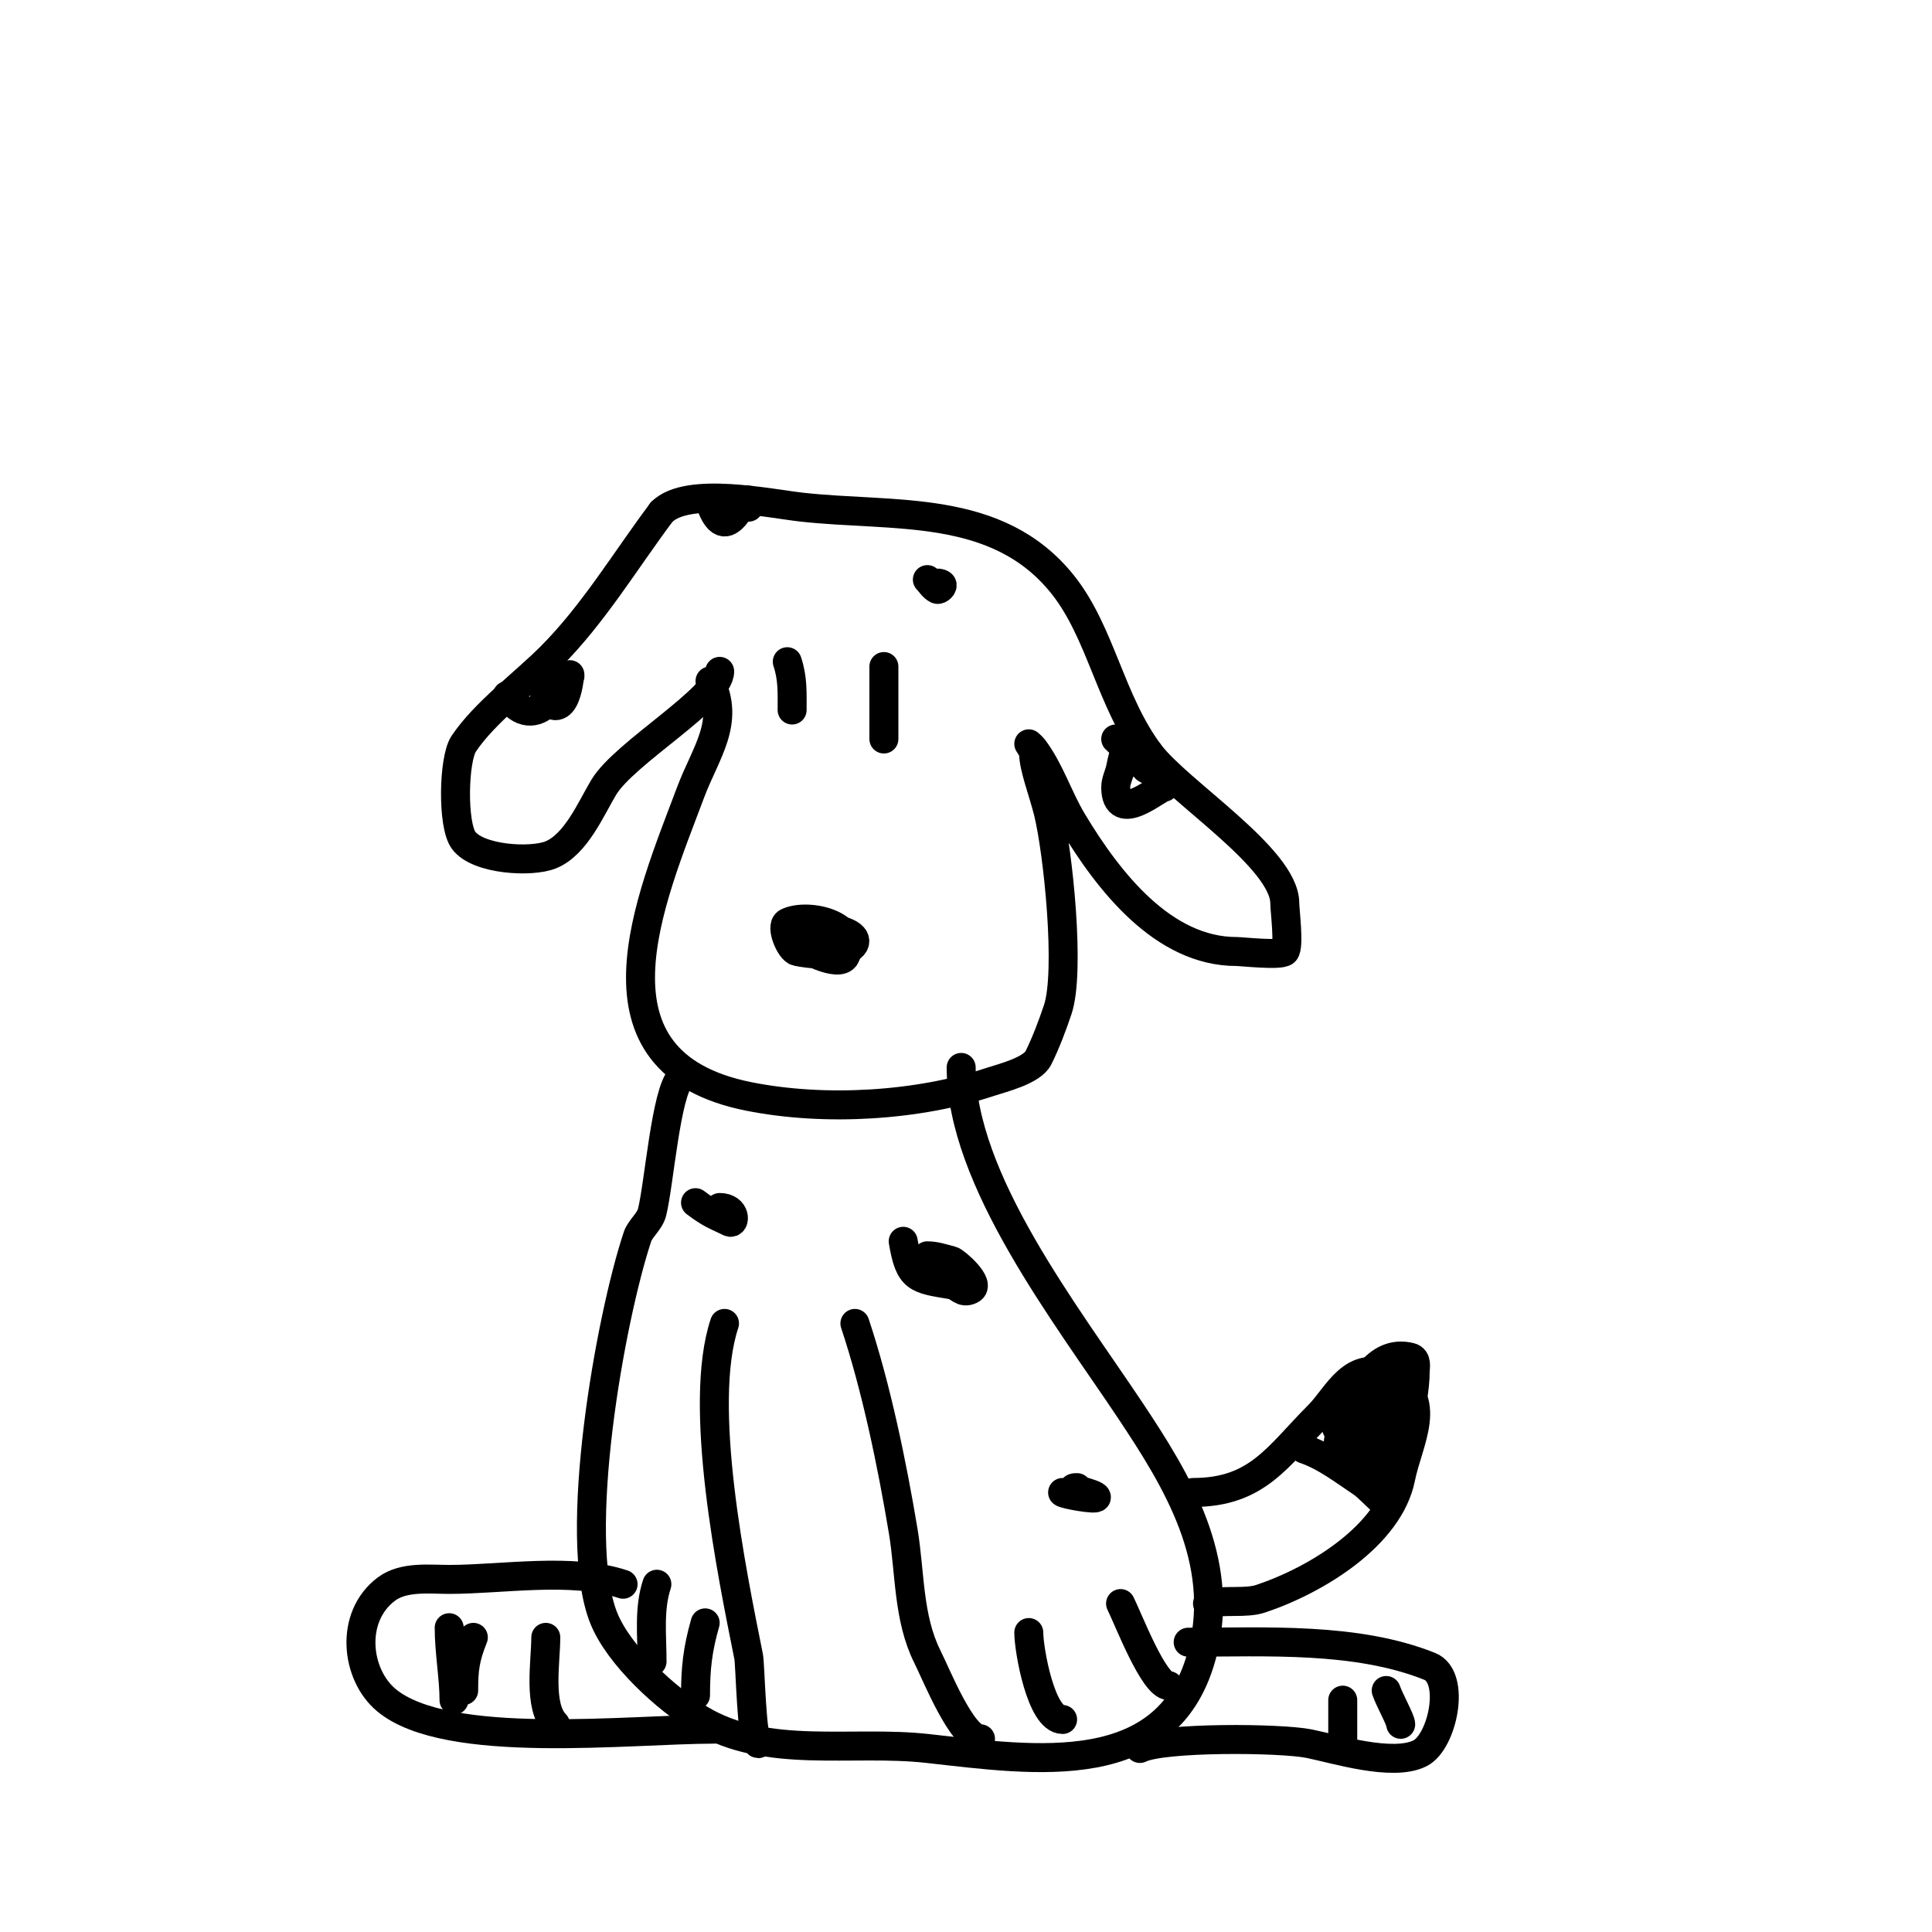 <svg viewBox='0 0 400 400' version='1.1' xmlns='http://www.w3.org/2000/svg' xmlns:xlink='http://www.w3.org/1999/xlink'><g fill='none' stroke='#000000' stroke-width='6' stroke-linecap='round' stroke-linejoin='round'><path d='M147,141c4.268,8.536 -0.94,14.84 -4,23c-8.362,22.298 -23.29,55.942 12,63c15.977,3.195 35.225,1.925 50,-3c2.37,-0.79 8.648,-2.295 10,-5c1.489,-2.978 2.924,-6.773 4,-10c2.637,-7.912 0.055,-32.78 -2,-41c-0.99,-3.959 -3,-9.137 -3,-12c0,-0.598 -1,-2 -1,-2c0,0 0.717,0.623 1,1c3.361,4.481 5.15,10.25 8,15c7.537,12.561 18.843,27 34,27c1.106,0 9.1,0.9 10,0c0.979,-0.979 0,-8.617 0,-10c0,-9.312 -22.057,-23.076 -28,-31c-8.12,-10.827 -10.085,-25.106 -18,-35c-13.525,-16.906 -34.845,-13.872 -54,-16c-6.646,-0.738 -23.639,-4.361 -29,1'/><path d='M137,106c-7.502,10.003 -14.114,21.114 -23,30c-5.492,5.492 -13.719,11.579 -18,18c-2.12,3.18 -2.391,16.812 0,20c3.014,4.018 13.982,4.607 18,3c5.23,-2.092 8.369,-9.616 11,-14c4.303,-7.172 24,-18.447 24,-24'/><path d='M141,223c-3.132,3.132 -4.523,22.093 -6,28c-0.466,1.863 -2.469,3.407 -3,5c-5.621,16.862 -13.75,62.125 -7,79c3.111,7.777 12.93,16.758 20,21c13.803,8.282 31.309,4.257 47,6c22.414,2.49 50.279,6.883 57,-20c4.746,-18.985 -5.187,-35.281 -15,-50c-13.357,-20.036 -35,-47.778 -35,-71'/><path d='M250,332c3.363,-0.841 7.906,0.031 11,-1c11.55,-3.85 26.619,-13.093 29,-25c1.529,-7.645 7.124,-16.438 -2,-21c-7.942,-3.971 -11.033,4.033 -15,8c-8.486,8.486 -12.605,16 -26,16'/><path d='M270,300c4.332,1.444 8.238,4.492 12,7c2,1.333 6,6.404 6,4c0,-6.138 -2.496,-10.992 -5,-16c-1.362,-2.725 -3.42,7.527 -2,8c9.043,3.014 12,-13.008 12,-19c0,-0.911 0.471,-2.632 -1,-3c-7.145,-1.786 -10.915,6.441 -13,12c-0.944,2.516 -3.236,6.509 -1,8c8.466,5.644 10,-6.109 10,-11c0,-0.667 0.632,-1.789 0,-2c-4.362,-1.454 -8.208,1.416 -10,5c-0.471,0.943 -1.943,2.529 -1,3c11.768,5.884 8.962,-14.406 6,-7c-0.495,1.238 0,2.667 0,4'/><path d='M177,274c4.397,13.19 7.676,29.058 10,43c1.432,8.593 0.999,17.998 5,26c1.941,3.882 7.179,17 11,17'/><path d='M150,274c-5.646,16.938 1.477,51.384 5,69c0.334,1.672 0.6,18 2,18'/><path d='M213,338c0,3.587 2.535,18 7,18'/><path d='M232,332c1.613,3.227 6.874,17 10,17'/><path d='M136,328c-1.686,5.058 -1,10.675 -1,16'/><path d='M146,336c-1.588,5.557 -2,9.499 -2,15'/><path d='M236,362c4.742,-2.371 29.037,-2.193 35,-1c5.422,1.084 17.292,4.854 23,2c4.652,-2.326 7.533,-15.787 2,-18c-15.181,-6.072 -33.845,-5 -50,-5'/><path d='M278,352c0,2.667 0,5.333 0,8'/><path d='M287,350c0.641,1.924 3,6.088 3,7'/><path d='M129,328c-10.583,-3.528 -24.984,-1 -36,-1c-4.095,0 -9.436,-0.673 -13,2c-7.66,5.745 -6.363,17.698 0,23c12.558,10.465 50.354,6 68,6'/><path d='M98,339c-1.739,4.347 -2,6.652 -2,11'/><path d='M113,339c0,5.014 -1.66,14.34 2,18'/><path d='M93,337c0,5.016 1,10.336 1,15'/><path d='M165,195c0.68,1.36 8.773,5.454 10,3c3.288,-6.575 -7.812,-9.094 -12,-7c-1.483,0.741 0.613,5.723 2,6c13.097,2.619 17.381,-5 3,-5'/><path d='M163,137c1.152,3.456 1,6.383 1,10'/><path d='M183,138c0,5 0,10 0,15'/><path d='M234,163'/><path d='M234,154c-1.269,1.269 -1.648,3.24 -2,5c-0.27,1.348 -1,2.626 -1,4c0,7.963 8.766,0 10,0'/><path d='M187,257c1.304,7.827 2.79,7.798 10,9c1.592,0.265 2.153,1.924 4,1c2.225,-1.113 -3.22,-5.805 -4,-6c-1.649,-0.412 -3.3,-1 -5,-1'/><path d='M144,249c3.366,2.524 4.141,2.571 7,4c1.266,0.633 1.505,-3 -2,-3'/><path d='M220,309c0.405,0.405 7,1.578 7,1c0,-0.819 -6.881,-2 -4,-2'/><path d='M147,104c3.802,11.405 8,-5.477 8,1'/><path d='M192,120c0.667,0.667 1.157,1.578 2,2c0.422,0.211 1.333,-0.667 1,-1c-0.642,-0.642 -3.387,0 0,0'/><path d='M105,144c5.751,8.626 12.566,-2.434 10,-5c-1.659,-1.659 -2.718,5.282 -2,6c4.725,4.725 5,-7.376 5,-5'/><path d='M231,153c2.203,1.836 4.972,7.028 7,5c0.167,-0.167 0.333,-3.333 -1,-2c-0.229,0.229 -0.34,4.34 1,3c0.872,-0.872 -1,-3.787 -1,-1c0,1.5 1,1.5 1,0'/></g>
</svg>